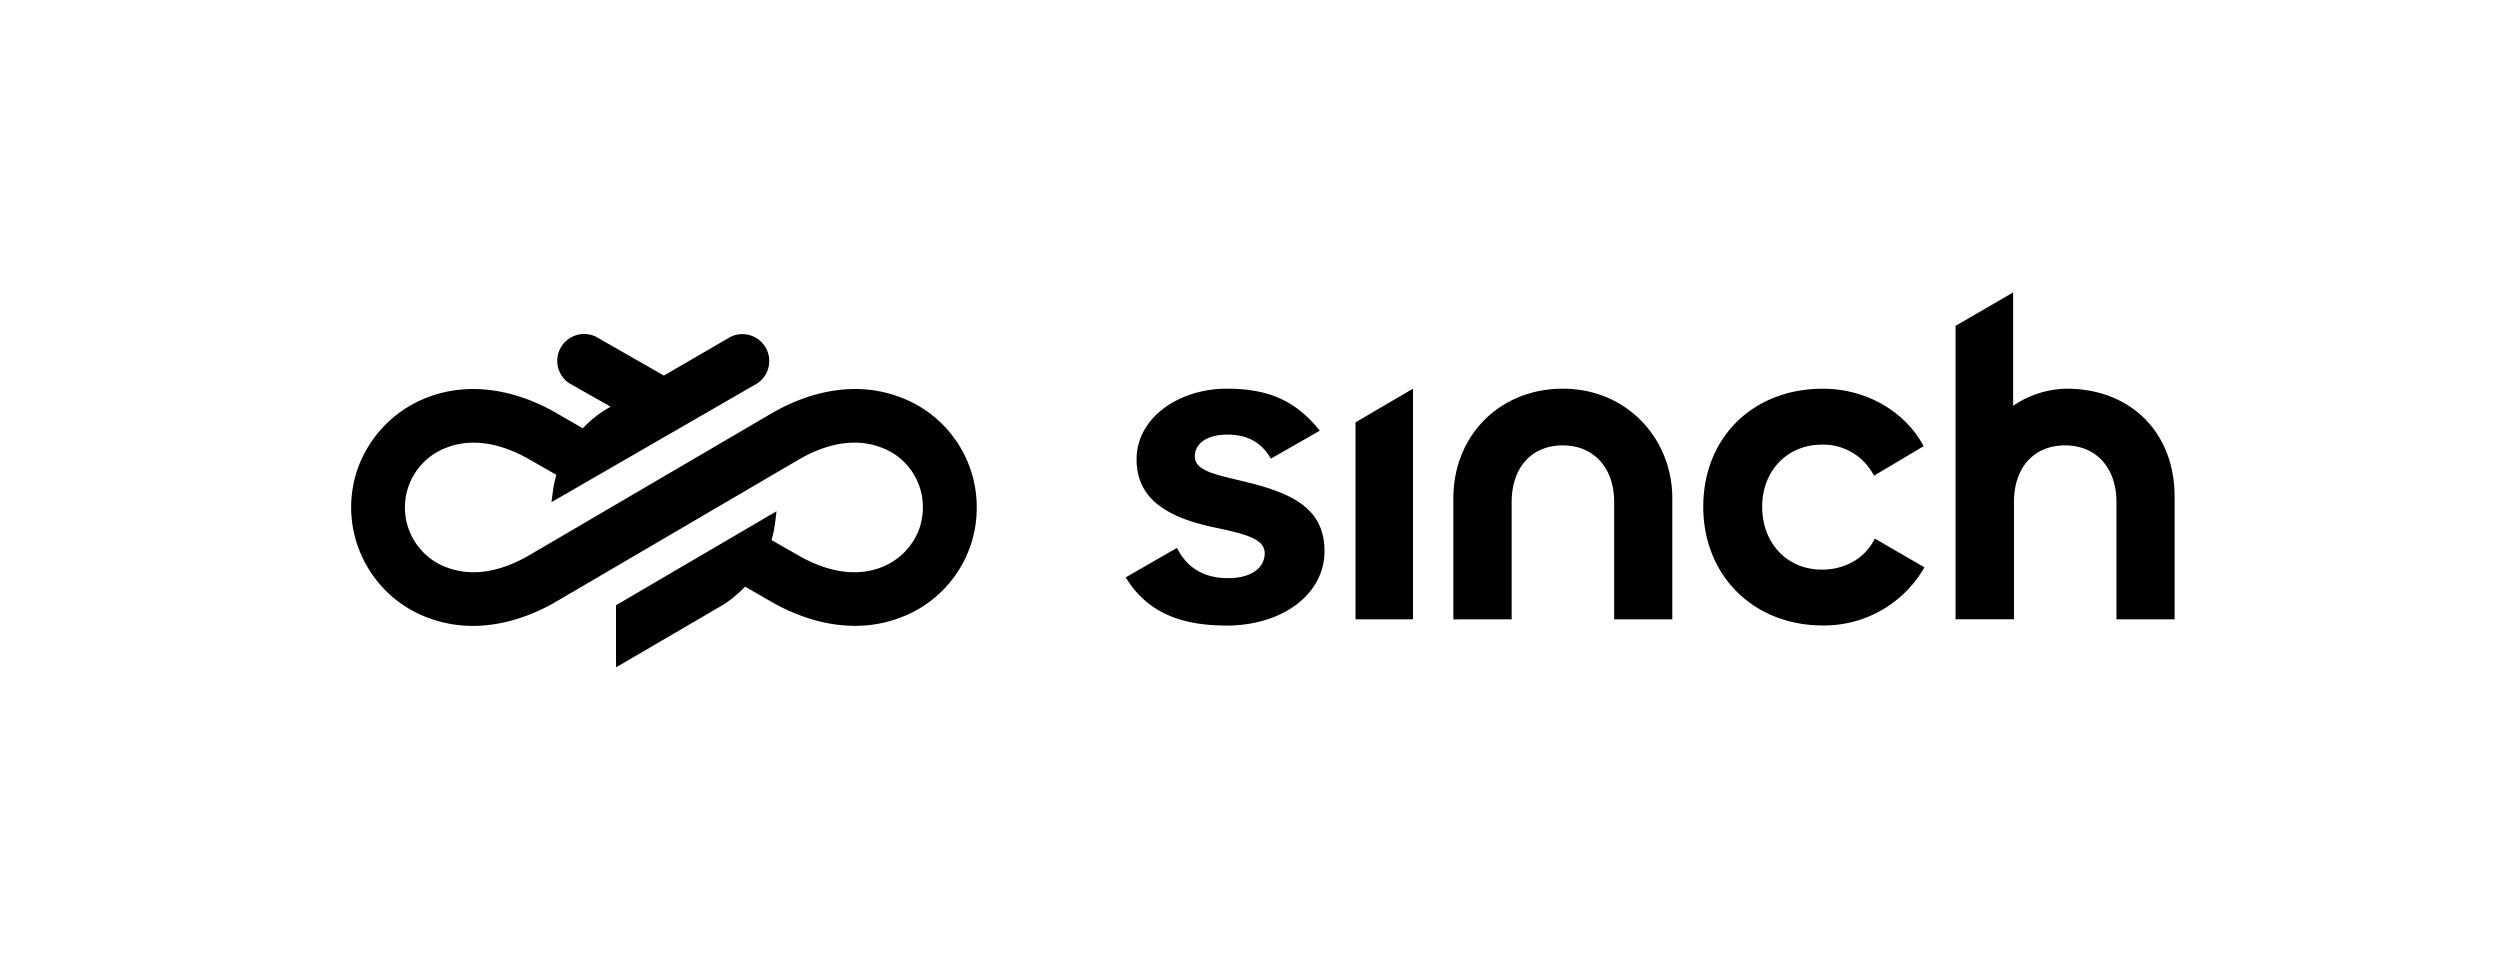<?xml version="1.0" encoding="UTF-8"?>
<svg xmlns="http://www.w3.org/2000/svg" viewBox="0 0 1920 737.64" width="1156" height="444.337"><path d="M733.72 337.51c-10.66-15.15-25.5-26.5-42.88-32.81a96.374 96.374 0 0 0-34.84-6.12c-20.79.13-42.82 6.65-63.69 18.86L406.83 426.02c-28.86 16.89-50.33 14.62-63.32 9.71a48.673 48.673 0 0 1-23.49-17.81c-5.85-8.25-8.98-17.95-9.03-28.06-.06-10.11 2.94-19.85 8.7-28.17 5.75-8.32 13.8-14.57 23.35-18.11 12.87-5.03 34.29-7.56 63.34 8.97l20.9 11.95a86.81 86.81 0 0 0-2.69 12.83l-1.08 8.17 158.23-91.35.32-.2c4.23-3 7.16-7.44 8.26-12.51 1.09-5.07.25-10.33-2.38-14.8-2.62-4.47-6.8-7.77-11.77-9.3a20.575 20.575 0 0 0-14.95 1.11l-.15.07-51.22 29.74-52.17-29.84-.3-.15a20.597 20.597 0 0 0-15.04-.96 20.618 20.618 0 0 0-11.69 9.51 20.541 20.541 0 0 0-2.12 14.92c1.2 5.07 4.25 9.48 8.58 12.39l31.83 18.03-4.37 2.58-.09.06a87.953 87.953 0 0 0-16.88 13.95l-20.89-12.04c-33.68-19.18-68.76-23.29-98.76-11.57-12.51 4.83-24.01 12.51-33.26 22.21-9.25 9.7-16.39 21.55-20.63 34.31-7.18 22.37-5.47 46.31 4.83 67.42s28.12 37.2 50.15 45.3a96.556 96.556 0 0 0 34.86 6.12c20.77-.13 42.8-6.66 63.69-18.89l.32-.2 185.07-108.36c28.85-16.88 50.33-14.61 63.34-9.71 9.53 3.38 17.65 9.52 23.5 17.77 5.84 8.26 8.93 17.96 8.95 28.08a50.76 50.76 0 0 1-2.39 15.62 50.131 50.131 0 0 1-11.34 18.66 50.356 50.356 0 0 1-18.24 12.06c-12.87 5.02-34.31 7.53-63.37-8.99l-20.89-11.95a87.08 87.08 0 0 0 2.84-14l.97-8.11-123.25 72.16v47.7l82.14-47.96.14-.08a88.011 88.011 0 0 0 16.84-13.95l20.91 12.05c33.82 19.11 68.9 23.22 98.72 11.58 17.34-6.52 32.04-18.04 42.52-33.32 10.47-15.27 15.92-33.14 15.75-51.65h.03c-.11-18.55-5.77-36.35-16.43-51.5zM959.35 370.56c-23.84-5.98-41.73-8.36-41.73-20.27 0-9.55 8.93-16.7 25.03-16.7 15.5 0 26.25 6.08 33.39 18.48l37.56-21.48c-19.08-23.89-40.53-32.25-71.54-32.25-36.37 0-69.16 22.03-69.16 54.28 0 29.82 22.65 44.11 57.83 51.87 25.67 5.38 40.56 8.93 40.56 20.27s-10.67 19.08-28.03 19.08c-18.49.02-31.6-7.73-39.34-23.24l-39.37 22.65c16.7 27.44 42.94 36.96 77.52 37.01 41.75 0 75.14-23.24 75.14-57.23-.01-32.8-25.06-44.13-57.86-52.47zM1041.04 475.49l44.13-.05V298.35l-44.13 25.82zM1587.22 298.35a74.972 74.972 0 0 0-41.13 13.12v-87.05l-44.21 25.65v225.37h44.85v-90.02c0-26.17 14.91-43.54 39.37-43.54 22.65 0 39.34 16.1 39.34 43.54v90.07h44.66v-94.27c0-49.48-33.99-82.87-82.88-82.87zM1200.25 298.35c-48.9 0-84.07 36.39-84.07 84.1v93.05l44.78-.05v-90.02c0-26.17 14.91-43.54 39.37-43.54 22.65 0 39.34 16.1 39.34 43.54v90.02h44.66v-93c0-45.33-34.46-84.1-84.08-84.1zM1399.28 437.29c-27.44 0-45.92-20.86-45.92-48.3 0-28.03 19.68-47.7 45.92-47.7 8.22-.17 16.33 1.98 23.4 6.2a43.845 43.845 0 0 1 16.54 17.67l38.15-22.67c-14.31-26.77-44.11-44.13-77.49-44.13-53.63 0-91.78 37.58-91.78 90.64s38.84 91.22 91.78 91.17a88.63 88.63 0 0 0 45.12-11.69 88.753 88.753 0 0 0 32.97-32.96l-38.15-22.08c-7.14 14.9-22.65 23.85-40.54 23.85z"/></svg>
